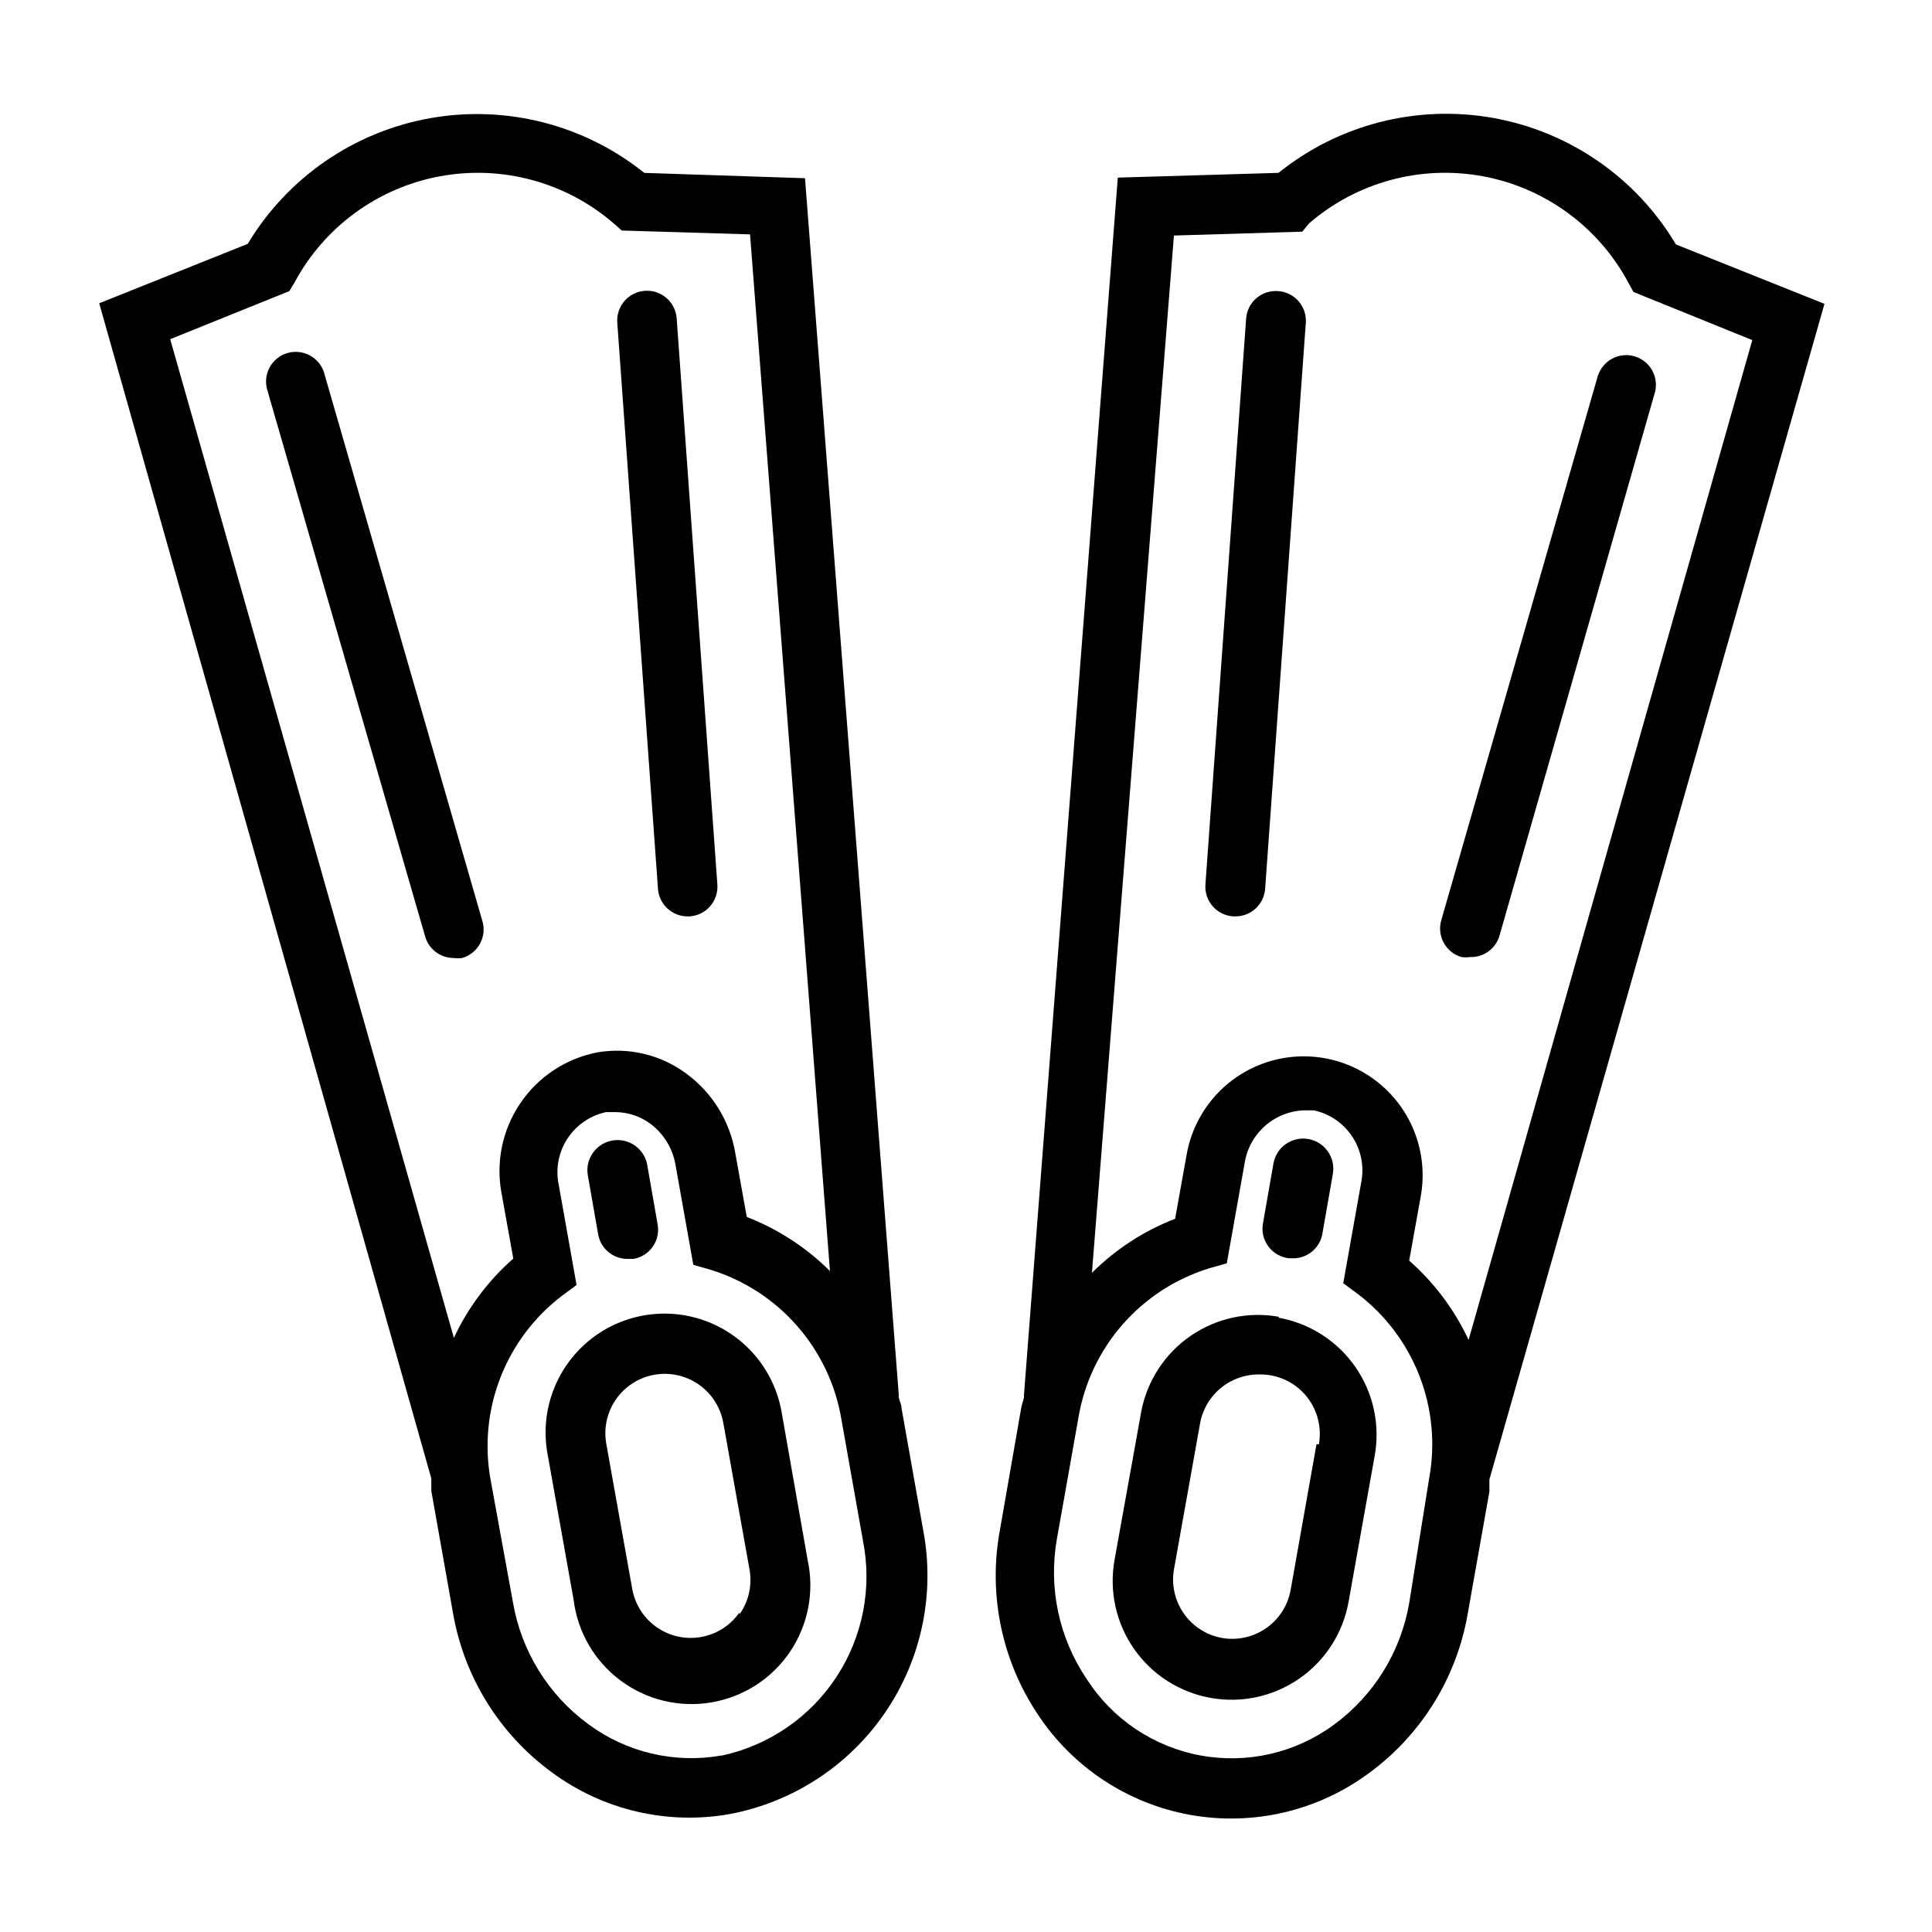 <?xml version="1.0" encoding="UTF-8"?>
<!-- The Best Svg Icon site in the world: iconSvg.co, Visit us! https://iconsvg.co -->
<svg fill="#000000" width="800px" height="800px" version="1.1" viewBox="144 144 512 512" xmlns="http://www.w3.org/2000/svg">
 <g>
  <path d="m258.3 536.34v2.754l5.746 32.355c2.914 16.918 12.285 32.047 26.137 42.191 13.543 10.047 30.633 14.059 47.23 11.102 16.77-3.168 31.59-12.871 41.203-26.973 9.609-14.098 13.227-31.441 10.047-48.207l-5.746-32.355c0-0.945-0.473-1.812-0.707-2.754-0.234-0.945 0 0 0-0.473l-24.875-322.75-42.59-1.414c-15.961-12.809-36.68-18.086-56.824-14.48-20.141 3.606-37.742 15.746-48.27 33.293l-39.359 15.742 88.008 311.42zm76.832 72.895c-12.402 2.184-25.156-0.836-35.266-8.348-10.559-7.746-17.699-19.289-19.918-32.195l-5.902-32.352c-1.684-9.094-0.816-18.473 2.504-27.102 3.32-8.629 8.965-16.168 16.309-21.785l3.938-2.914-4.723-26.527c-0.887-4.215-0.07-8.613 2.277-12.227 2.344-3.613 6.027-6.152 10.238-7.059h2.598c3.254 0.035 6.418 1.082 9.051 2.988 3.586 2.637 6.012 6.559 6.773 10.945l4.723 26.527 4.644 1.34c8.828 2.738 16.727 7.863 22.824 14.809 6.102 6.945 10.16 15.441 11.734 24.551l5.746 32.355v-0.004c2.5 12.496-0.012 25.473-6.992 36.137-6.981 10.66-17.871 18.152-30.32 20.859zm-114.46-388.09 1.34-2.203c7.891-14.77 22.066-25.152 38.527-28.215 16.461-3.062 33.426 1.527 46.098 12.473l2.125 1.891 34.008 1.023 21.176 274.73v-0.004c-6.277-6.25-13.781-11.129-22.043-14.328l-3.07-17.082c-1.453-8.398-6.109-15.902-12.988-20.938-6.777-5.012-15.312-7.031-23.617-5.59-8.324 1.637-15.66 6.512-20.398 13.551-4.738 7.039-6.488 15.668-4.871 24l3.07 17.082c-6.644 5.84-12.004 12.996-15.742 21.016l-75.18-264.66z"/>
  <path d="m326.24 386.85h0.551c2.09-0.141 4.035-1.109 5.41-2.688 1.375-1.582 2.062-3.644 1.91-5.734l-10.785-150.04c-0.305-4.348-4.074-7.625-8.422-7.32-4.348 0.305-7.625 4.078-7.32 8.426l10.785 150.04c0.289 4.133 3.731 7.332 7.871 7.32z"/>
  <path d="m264.29 397.88c0.73 0.102 1.473 0.102 2.203 0 4.176-1.219 6.57-5.59 5.356-9.762l-41.801-144.77c-0.484-2.102-1.812-3.918-3.676-5.012-1.859-1.098-4.09-1.383-6.164-0.789-2.078 0.594-3.816 2.016-4.816 3.934-0.996 1.914-1.164 4.156-0.461 6.199l41.723 144.45c0.957 3.418 4.086 5.773 7.637 5.75z"/>
  <path d="m351.11 518.08c-1.984-11.082-9.727-20.262-20.312-24.086-10.59-3.82-22.414-1.707-31.016 5.551-8.605 7.258-12.688 18.555-10.703 29.637l6.926 38.73c1.039 8.539 5.527 16.285 12.422 21.43 6.894 5.148 15.594 7.25 24.078 5.816 8.484-1.43 16.012-6.269 20.836-13.395 4.82-7.125 6.519-15.914 4.695-24.324zm-11.18 53.293c-2.379 3.391-6 5.703-10.078 6.441s-8.277-0.16-11.695-2.5c-3.418-2.34-5.777-5.934-6.566-10l-6.926-38.73c-0.984-5.543 1.062-11.188 5.367-14.809 4.309-3.625 10.219-4.672 15.508-2.754 5.293 1.914 9.156 6.512 10.141 12.051l6.926 38.73h0.004c0.781 4.176-0.156 8.492-2.598 11.965z"/>
  <path d="m310.49 477.62h1.418c2.059-0.363 3.887-1.531 5.082-3.246 1.195-1.711 1.66-3.828 1.293-5.887l-2.754-15.742c-0.762-4.348-4.902-7.258-9.25-6.496-4.348 0.762-7.254 4.902-6.492 9.25l2.754 15.742v0.004c0.73 3.785 4.098 6.484 7.949 6.375z"/>
  <path d="m539.65 175.25c-20.16-3.59-40.887 1.723-56.836 14.562l-42.586 1.258-24.875 322.75v0.473c0 0.473-0.551 1.812-0.707 2.754l-5.672 32.512c-3.109 16.863 0.445 34.277 9.918 48.57 9.254 14.148 23.93 23.859 40.57 26.84 16.641 2.981 33.773-1.035 47.359-11.094 13.848-10.152 23.219-25.277 26.137-42.195l5.746-32.355v-2.754-0.473l88.797-311.57-39.359-15.742v-0.004c-10.523-17.691-28.223-29.93-48.492-33.531zm-22.199 393.6v-0.004c-2.223 12.906-9.363 24.445-19.918 32.199-10.164 7.504-22.988 10.461-35.414 8.164-12.43-2.297-23.348-9.645-30.16-20.289-7.332-10.867-10.156-24.164-7.871-37.074l5.746-32.355c1.566-9.113 5.621-17.613 11.723-24.559 6.102-6.949 14.004-12.07 22.836-14.801l4.723-1.34 4.723-26.527h0.004c0.582-3.805 2.473-7.285 5.348-9.84 2.875-2.559 6.551-4.035 10.395-4.172h2.598c4.211 0.906 7.894 3.445 10.238 7.059 2.348 3.613 3.164 8.012 2.277 12.227l-4.723 26.527 3.938 2.914c7.344 5.617 12.988 13.156 16.309 21.785 3.32 8.629 4.188 18.008 2.504 27.102zm15.742-69.746v-0.004c-3.734-8.02-9.098-15.176-15.742-21.016l3.07-17.082c1.98-11.082-2.098-22.379-10.703-29.637-8.605-7.258-20.426-9.371-31.016-5.551-10.586 3.824-18.332 13.008-20.312 24.086l-3.07 17.082c-8.262 3.199-15.766 8.078-22.043 14.328l21.727-274.89 34.008-1.023 1.812-2.203c12.672-10.945 29.633-15.535 46.094-12.473 16.465 3.062 30.641 13.445 38.527 28.215l1.34 2.441 31.488 12.754z"/>
  <path d="m482.66 221.14c-2.09-0.148-4.152 0.539-5.734 1.91-1.582 1.375-2.551 3.324-2.691 5.414l-10.785 149.96c-0.148 2.102 0.547 4.176 1.941 5.758 1.391 1.586 3.356 2.543 5.461 2.664h0.551c4.141 0.012 7.582-3.188 7.871-7.32l10.785-150.04c0.129-2.09-0.578-4.144-1.969-5.711-1.387-1.566-3.344-2.512-5.43-2.637z"/>
  <path d="m567.52 243.34-41.566 144.53c-1.215 4.176 1.18 8.543 5.356 9.762 0.73 0.105 1.473 0.105 2.203 0 3.613 0.145 6.863-2.195 7.871-5.668l41.25-144.21c0.941-4.078-1.477-8.18-5.504-9.336-4.023-1.152-8.246 1.047-9.609 5.008z"/>
  <path d="m482.97 492.97c-8.168-1.477-16.59 0.336-23.43 5.039-6.84 4.703-11.547 11.914-13.094 20.07l-7.086 39.359c-1.465 8.227 0.398 16.699 5.184 23.551 4.781 6.852 12.094 11.52 20.32 12.977 8.227 1.465 16.699-0.398 23.551-5.184 6.848-4.781 11.52-12.094 12.977-20.32l6.926-38.73c1.465-8.227-0.398-16.699-5.184-23.551-4.781-6.852-12.094-11.52-20.32-12.977zm9.918 33.77-6.848 38.574c-0.727 4.113-3.062 7.769-6.488 10.16s-7.66 3.324-11.773 2.59c-4.066-0.746-7.676-3.066-10.047-6.453-2.375-3.391-3.316-7.574-2.629-11.652l6.926-38.73h0.004c0.652-3.68 2.598-7.012 5.481-9.391 2.887-2.379 6.523-3.656 10.262-3.598 4.699-0.07 9.188 1.961 12.234 5.539 3.047 3.578 4.332 8.332 3.512 12.961z"/>
  <path d="m485.73 477.46h1.418-0.004c3.691-0.215 6.738-2.965 7.32-6.613l2.754-15.742 0.004-0.004c0.762-4.348-2.148-8.488-6.496-9.25-4.348-0.758-8.488 2.148-9.25 6.496l-2.754 15.742c-0.434 2.191 0.082 4.457 1.418 6.246 1.336 1.785 3.367 2.922 5.59 3.125z"/>
 </g>
</svg>